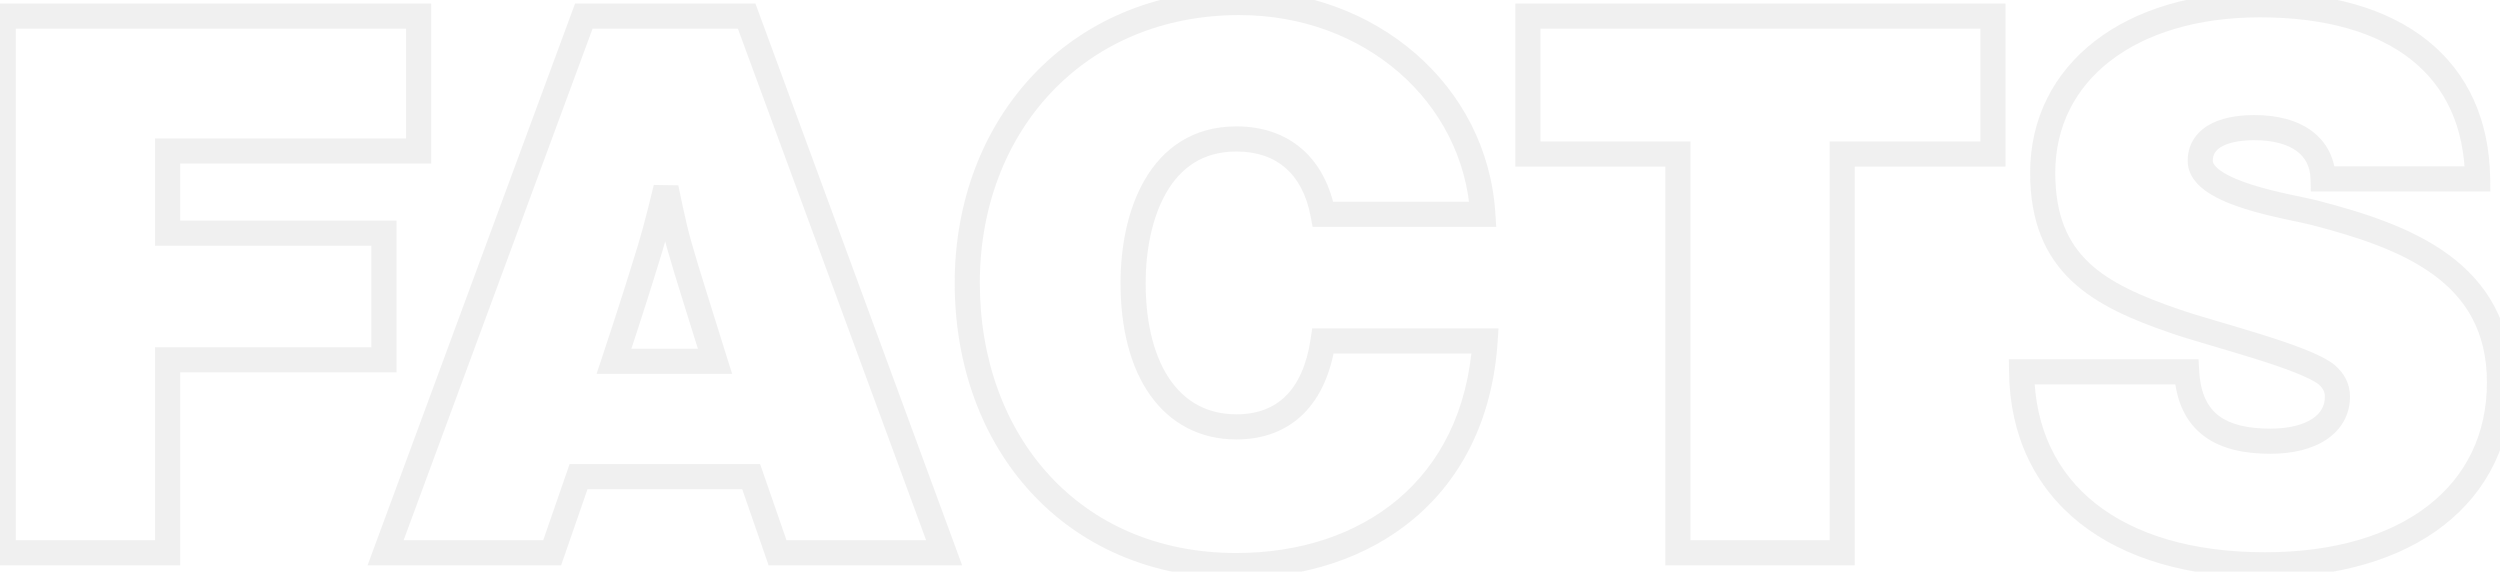 <?xml version="1.0" encoding="UTF-8"?> <svg xmlns="http://www.w3.org/2000/svg" width="398" height="91" viewBox="0 0 398 91" fill="none"> <path d="M66.642 2.56H68.642V0.56H66.642V2.56ZM0.522 2.56V0.56H-1.478V2.56H0.522ZM0.522 88H-1.478V90H0.522V88ZM26.683 88V90H28.683V88H26.683ZM26.683 57.28V55.28H24.683V57.28H26.683ZM61.123 57.28V59.28H63.123V57.28H61.123ZM61.123 37.12H63.123V35.12H61.123V37.12ZM26.683 37.12H24.683V39.12H26.683V37.12ZM26.683 24.04V22.04H24.683V24.04H26.683ZM66.642 24.04V26.04H68.642V24.04H66.642ZM66.642 0.56H0.522V4.56H66.642V0.56ZM-1.478 2.56V88H2.522V2.56H-1.478ZM0.522 90H26.683V86H0.522V90ZM28.683 88V57.28H24.683V88H28.683ZM26.683 59.28H61.123V55.28H26.683V59.28ZM63.123 57.28V37.12H59.123V57.28H63.123ZM61.123 35.12H26.683V39.12H61.123V35.12ZM28.683 37.12V24.04H24.683V37.12H28.683ZM26.683 26.04H66.642V22.04H26.683V26.04ZM68.642 24.04V2.56H64.642V24.04H68.642ZM118.866 2.56L120.743 1.869L120.261 0.56H118.866V2.56ZM92.946 2.56V0.56H91.553L91.07 1.867L92.946 2.56ZM61.386 88L59.51 87.307L58.515 90H61.386V88ZM87.906 88V90H89.33L89.796 88.655L87.906 88ZM92.106 75.88V73.88H90.682L90.216 75.225L92.106 75.88ZM119.586 75.88L121.476 75.225L121.01 73.88H119.586V75.88ZM123.786 88L121.896 88.655L122.362 90H123.786V88ZM150.306 88V90H153.173L152.183 87.309L150.306 88ZM113.826 57.52V59.52H116.558L115.732 56.916L113.826 57.52ZM97.746 57.52L95.849 56.888L94.971 59.52H97.746V57.52ZM102.426 43L100.52 42.394L100.517 42.404L100.514 42.415L102.426 43ZM106.026 29.92L107.982 29.504L104.083 29.444L106.026 29.92ZM109.266 42.88L107.354 43.465L107.355 43.47L109.266 42.88ZM118.866 0.56H92.946V4.56H118.866V0.56ZM91.07 1.867L59.51 87.307L63.262 88.693L94.822 3.253L91.07 1.867ZM61.386 90H87.906V86H61.386V90ZM89.796 88.655L93.996 76.535L90.216 75.225L86.016 87.345L89.796 88.655ZM92.106 77.88H119.586V73.88H92.106V77.88ZM117.696 76.535L121.896 88.655L125.676 87.345L121.476 75.225L117.696 76.535ZM123.786 90H150.306V86H123.786V90ZM152.183 87.309L120.743 1.869L116.989 3.251L148.429 88.691L152.183 87.309ZM113.826 55.52H97.746V59.52H113.826V55.52ZM99.643 58.153C101.087 53.822 102.26 50.183 103.072 47.626C103.478 46.347 103.794 45.338 104.009 44.648C104.117 44.304 104.199 44.039 104.254 43.859C104.282 43.77 104.303 43.702 104.317 43.656C104.324 43.633 104.329 43.615 104.333 43.604C104.335 43.598 104.336 43.593 104.337 43.59C104.337 43.589 104.338 43.588 104.338 43.587C104.338 43.586 104.338 43.586 104.338 43.586C104.338 43.586 104.338 43.586 104.338 43.586C104.338 43.586 104.338 43.585 102.426 43C100.514 42.415 100.514 42.415 100.514 42.415C100.514 42.415 100.514 42.415 100.513 42.415C100.513 42.415 100.513 42.415 100.513 42.415C100.513 42.416 100.513 42.417 100.512 42.418C100.512 42.421 100.51 42.425 100.509 42.431C100.505 42.442 100.5 42.458 100.493 42.48C100.48 42.525 100.459 42.592 100.432 42.68C100.378 42.856 100.297 43.117 100.19 43.459C99.978 44.142 99.664 45.143 99.26 46.414C98.452 48.957 97.285 52.578 95.849 56.888L99.643 58.153ZM104.332 43.606C106.032 38.264 106.524 36.295 107.969 30.396L104.083 29.444C102.648 35.305 102.18 37.176 100.52 42.394L104.332 43.606ZM104.07 30.336C105.271 35.983 105.526 37.496 107.354 43.465L111.178 42.295C109.406 36.504 109.181 35.137 107.982 29.504L104.07 30.336ZM109.266 42.88C107.355 43.47 107.355 43.47 107.355 43.47C107.355 43.47 107.355 43.47 107.355 43.47C107.355 43.471 107.355 43.471 107.355 43.472C107.356 43.473 107.356 43.475 107.357 43.477C107.359 43.482 107.361 43.489 107.364 43.498C107.369 43.517 107.378 43.544 107.389 43.58C107.411 43.653 107.444 43.76 107.487 43.898C107.572 44.173 107.695 44.572 107.848 45.067C108.154 46.055 108.578 47.425 109.051 48.948C109.996 51.993 111.137 55.658 111.919 58.124L115.732 56.916C114.954 54.462 113.816 50.807 112.871 47.762C112.399 46.24 111.975 44.872 111.67 43.885C111.517 43.391 111.394 42.992 111.309 42.717C111.266 42.579 111.233 42.473 111.211 42.4C111.2 42.364 111.191 42.337 111.186 42.318C111.183 42.309 111.181 42.302 111.179 42.297C111.178 42.295 111.178 42.293 111.178 42.292C111.177 42.291 111.177 42.291 111.177 42.291C111.177 42.291 111.177 42.29 111.177 42.29C111.177 42.29 111.177 42.29 109.266 42.88ZM236.428 54.28L238.423 54.412L238.564 52.28H236.428V54.28ZM210.628 54.28V52.28H208.903L208.649 53.986L210.628 54.28ZM210.628 34.12L208.662 34.489L208.968 36.12H210.628V34.12ZM236.068 34.12V36.12H238.196L238.064 33.995L236.068 34.12ZM236.428 52.28H210.628V56.28H236.428V52.28ZM208.649 53.986C208.031 58.148 206.631 61.116 204.703 63.031C202.808 64.914 200.223 65.96 196.828 65.96V69.96C201.112 69.96 204.767 68.606 207.522 65.869C210.244 63.164 211.904 59.292 212.606 54.574L208.649 53.986ZM196.828 65.96C192.378 65.96 188.871 64.086 186.409 60.646C183.895 57.134 182.388 51.859 182.388 45.04H178.388C178.388 52.38 180 58.566 183.156 62.974C186.364 67.454 191.077 69.96 196.828 69.96V65.96ZM182.388 45.04C182.388 39.966 183.376 34.624 185.701 30.625C187.966 26.732 191.467 24.12 196.828 24.12V20.12C189.828 20.12 185.109 23.688 182.244 28.614C179.439 33.436 178.388 39.554 178.388 45.04H182.388ZM196.828 24.12C200.147 24.12 202.745 25.075 204.663 26.747C206.592 28.429 208.005 30.986 208.662 34.489L212.593 33.751C211.81 29.574 210.043 26.131 207.292 23.733C204.53 21.325 200.948 20.12 196.828 20.12V24.12ZM210.628 36.12H236.068V32.12H210.628V36.12ZM238.064 33.995C236.789 13.605 219.101 -1.6 197.308 -1.6V2.4C217.274 2.4 232.946 16.235 234.071 34.245L238.064 33.995ZM197.308 -1.6C170.179 -1.6 151.988 18.962 151.988 45.04H155.988C155.988 20.958 172.596 2.4 197.308 2.4V-1.6ZM151.988 45.04C151.988 58.137 156.305 69.89 164.126 78.389C171.963 86.906 183.216 92.04 196.828 92.04V88.04C184.279 88.04 174.112 83.334 167.069 75.681C160.01 68.01 155.988 57.263 155.988 45.04H151.988ZM196.828 92.04C207.587 92.04 217.58 88.898 225.115 82.555C232.678 76.189 237.611 66.725 238.423 54.412L234.432 54.148C233.684 65.475 229.197 73.891 222.54 79.495C215.855 85.122 206.829 88.04 196.828 88.04V92.04ZM317.282 2.56H319.282V0.56H317.282V2.56ZM243.242 2.56V0.56H241.242V2.56H243.242ZM243.242 24.52H241.242V26.52H243.242V24.52ZM267.122 24.52H269.122V22.52H267.122V24.52ZM267.122 88H265.122V90H267.122V88ZM293.282 88V90H295.282V88H293.282ZM293.282 24.52V22.52H291.282V24.52H293.282ZM317.282 24.52V26.52H319.282V24.52H317.282ZM317.282 0.56H243.242V4.56H317.282V0.56ZM241.242 2.56V24.52H245.242V2.56H241.242ZM243.242 26.52H267.122V22.52H243.242V26.52ZM265.122 24.52V88H269.122V24.52H265.122ZM267.122 90H293.282V86H267.122V90ZM295.282 88V24.52H291.282V88H295.282ZM293.282 26.52H317.282V22.52H293.282V26.52ZM319.282 24.52V2.56H315.282V24.52H319.282ZM394.438 28.48V30.48H396.466L396.438 28.453L394.438 28.48ZM346.318 51.16L346.974 49.27L346.968 49.268L346.318 51.16ZM370.438 59.68L371.767 58.185L371.741 58.162L371.714 58.139L370.438 59.68ZM348.118 59.2L350.115 59.084L350.006 57.2H348.118V59.2ZM321.838 59.2V57.2H319.813L319.839 59.225L321.838 59.2ZM368.518 33.88L368.003 35.812L368.014 35.815L368.518 33.88ZM369.838 28.48L367.839 28.526L367.884 30.48H369.838V28.48ZM396.438 28.453C396.311 19.121 392.888 11.592 386.447 6.443C380.066 1.341 370.955 -1.24 359.758 -1.24V2.76C370.402 2.76 378.511 5.219 383.95 9.567C389.328 13.867 392.326 20.199 392.439 28.507L396.438 28.453ZM359.758 -1.24C349.114 -1.24 340.009 1.513 333.516 6.527C326.98 11.575 323.198 18.842 323.198 27.52H327.198C327.198 20.118 330.377 14.005 335.961 9.693C341.588 5.347 349.763 2.76 359.758 2.76V-1.24ZM323.198 27.52C323.198 35.306 325.588 40.721 329.792 44.706C333.884 48.585 339.534 50.947 345.669 53.052L346.968 49.268C340.863 47.173 335.953 45.035 332.544 41.804C329.249 38.679 327.198 34.374 327.198 27.52H323.198ZM345.663 53.05C348.625 54.077 353.957 55.541 358.683 57.014C361.098 57.767 363.398 58.534 365.295 59.281C367.262 60.056 368.564 60.725 369.163 61.221L371.714 58.139C370.573 57.195 368.725 56.334 366.762 55.56C364.729 54.759 362.319 53.958 359.874 53.196C354.88 51.639 349.891 50.283 346.974 49.27L345.663 53.05ZM369.11 61.175C369.858 61.84 370.118 62.407 370.118 63.16H374.118C374.118 61.033 373.179 59.44 371.767 58.185L369.11 61.175ZM370.118 63.16C370.118 64.593 369.483 65.763 368.144 66.656C366.734 67.596 364.494 68.24 361.438 68.24V72.24C364.982 72.24 368.083 71.504 370.363 69.984C372.714 68.417 374.118 66.047 374.118 63.16H370.118ZM361.438 68.24C357.783 68.24 355.084 67.573 353.275 66.222C351.556 64.939 350.33 62.799 350.115 59.084L346.122 59.316C346.386 63.881 347.981 67.261 350.882 69.427C353.693 71.527 357.414 72.24 361.438 72.24V68.24ZM348.118 57.2H321.838V61.2H348.118V57.2ZM319.839 59.225C319.966 69.319 323.928 77.584 331.11 83.282C338.241 88.939 348.358 91.92 360.598 91.92V87.92C348.959 87.92 339.815 85.081 333.596 80.148C327.429 75.256 323.951 68.161 323.838 59.175L319.839 59.225ZM360.598 91.92C372.304 91.92 382.109 89.026 389.036 83.639C396.015 78.211 399.918 70.363 399.918 60.88H395.918C395.918 69.157 392.562 75.829 386.581 80.481C380.547 85.174 371.693 87.92 360.598 87.92V91.92ZM399.918 60.88C399.918 51.302 395.783 44.905 389.753 40.5C383.853 36.19 376.168 33.806 369.023 31.945L368.014 35.815C375.149 37.674 382.164 39.91 387.394 43.73C392.493 47.455 395.918 52.698 395.918 60.88H399.918ZM369.034 31.948C368.076 31.692 366.364 31.359 364.575 30.97C362.714 30.565 360.616 30.07 358.647 29.452C356.652 28.826 354.922 28.113 353.729 27.32C352.479 26.49 352.278 25.896 352.278 25.6H348.278C348.278 27.944 349.908 29.585 351.516 30.652C353.18 31.757 355.335 32.604 357.45 33.268C359.591 33.94 361.828 34.465 363.725 34.878C365.693 35.306 367.161 35.588 368.003 35.812L369.034 31.948ZM352.278 25.6C352.278 24.662 352.656 23.967 353.573 23.406C354.601 22.776 356.342 22.32 358.918 22.32V18.32C355.975 18.32 353.396 18.824 351.484 19.994C349.461 21.233 348.278 23.178 348.278 25.6H352.278ZM358.918 22.32C362.012 22.32 364.242 23.015 365.66 24.07C367.01 25.075 367.792 26.524 367.839 28.526L371.838 28.433C371.764 25.276 370.446 22.645 368.047 20.86C365.715 19.125 362.544 18.32 358.918 18.32V22.32ZM369.838 30.48H394.438V26.48H369.838V30.48Z" fill="#212121" fill-opacity="0.07"></path> </svg> 
